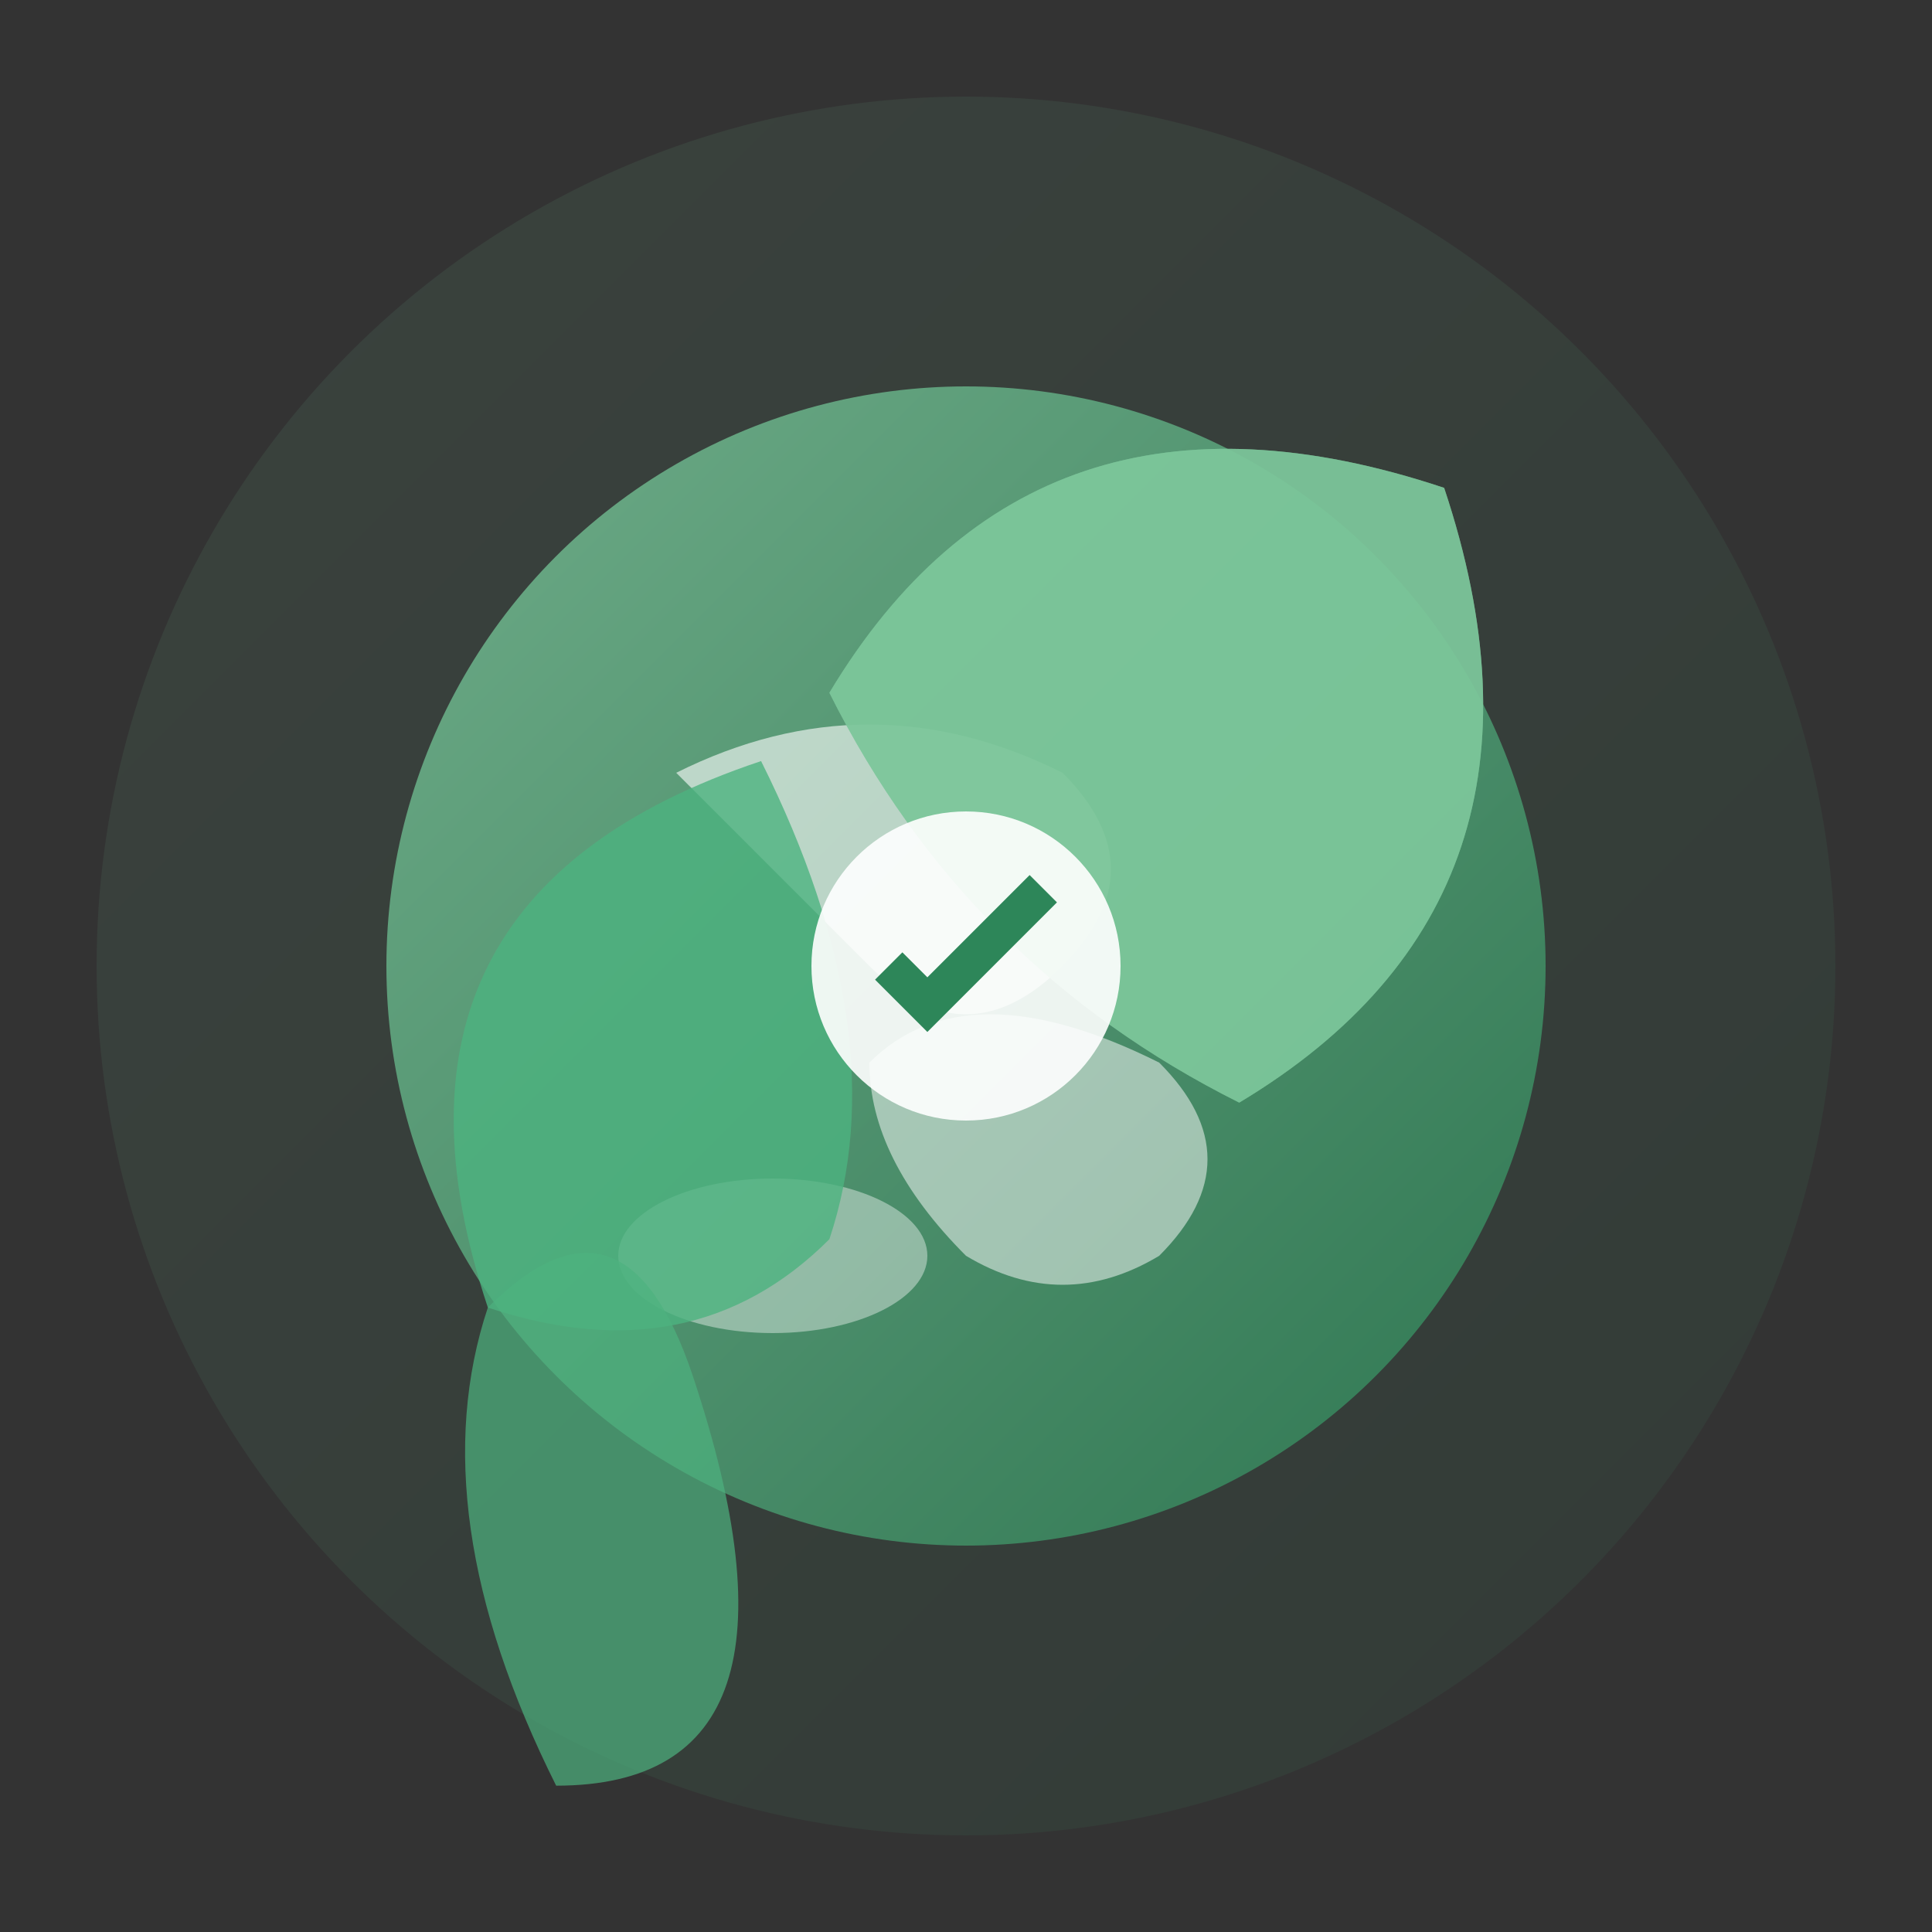 <svg xmlns="http://www.w3.org/2000/svg" viewBox="0 0 100 100" fill="none">
  <rect x="0" y="0" width="100" height="100" fill="#333333" stroke="none"/>
  <defs>
    <linearGradient id="ecoGradient" x1="0%" y1="0%" x2="100%" y2="100%">
      <stop offset="0%" style="stop-color:#7cc69b;stop-opacity:1" />
      <stop offset="100%" style="stop-color:#2d8659;stop-opacity:1" />
    </linearGradient>
  </defs>
  
  <!-- Background circle -->
  <circle cx="50" cy="50" r="45" fill="url(#ecoGradient)" opacity="0.1"/>
  
  <!-- Earth/globe -->
  <circle cx="50" cy="50" r="30" fill="url(#ecoGradient)" opacity="0.8"/>
  
  <!-- Continents -->
  <path d="M35 40 Q45 35 55 40 Q60 45 55 50 Q50 55 45 50 Q40 45 35 40 Z" fill="#ffffff" opacity="0.6"/>
  <path d="M45 55 Q50 50 60 55 Q65 60 60 65 Q55 68 50 65 Q45 60 45 55 Z" fill="#ffffff" opacity="0.5"/>
  <ellipse cx="40" cy="65" rx="8" ry="4" fill="#ffffff" opacity="0.4"/>
  
  <!-- Protective leaves around earth -->
  <g transform="rotate(-45 50 50)">
    <path d="M20 45 Q30 25 50 35 Q45 50 35 55 Q25 55 20 45 Z" fill="#4db380" opacity="0.8"/>
  </g>
  
  <g transform="rotate(45 50 50)">
    <path d="M50 15 Q70 25 65 45 Q50 50 35 45 Q30 25 50 15 Z" fill="#7cc69b" opacity="0.8"/>
  </g>
  
  <g transform="rotate(135 50 50)">
    <path d="M75 45 Q85 25 95 35 Q90 50 80 55 Q70 55 75 45 Z" fill="#4db380" opacity="0.7"/>
  </g>
  
  <g transform="rotate(-135 50 50)">
    <path d="M50 85 Q70 75 65 55 Q50 50 35 55 Q30 75 50 85 Z" fill="#7cc69b" opacity="0.7"/>
  </g>
  
  <!-- Central protection symbol -->
  <circle cx="50" cy="50" r="8" fill="#ffffff" opacity="0.9"/>
  <path d="M46 50 L48 52 L54 46" stroke="#2d8659" stroke-width="2" fill="none"/>
</svg>
